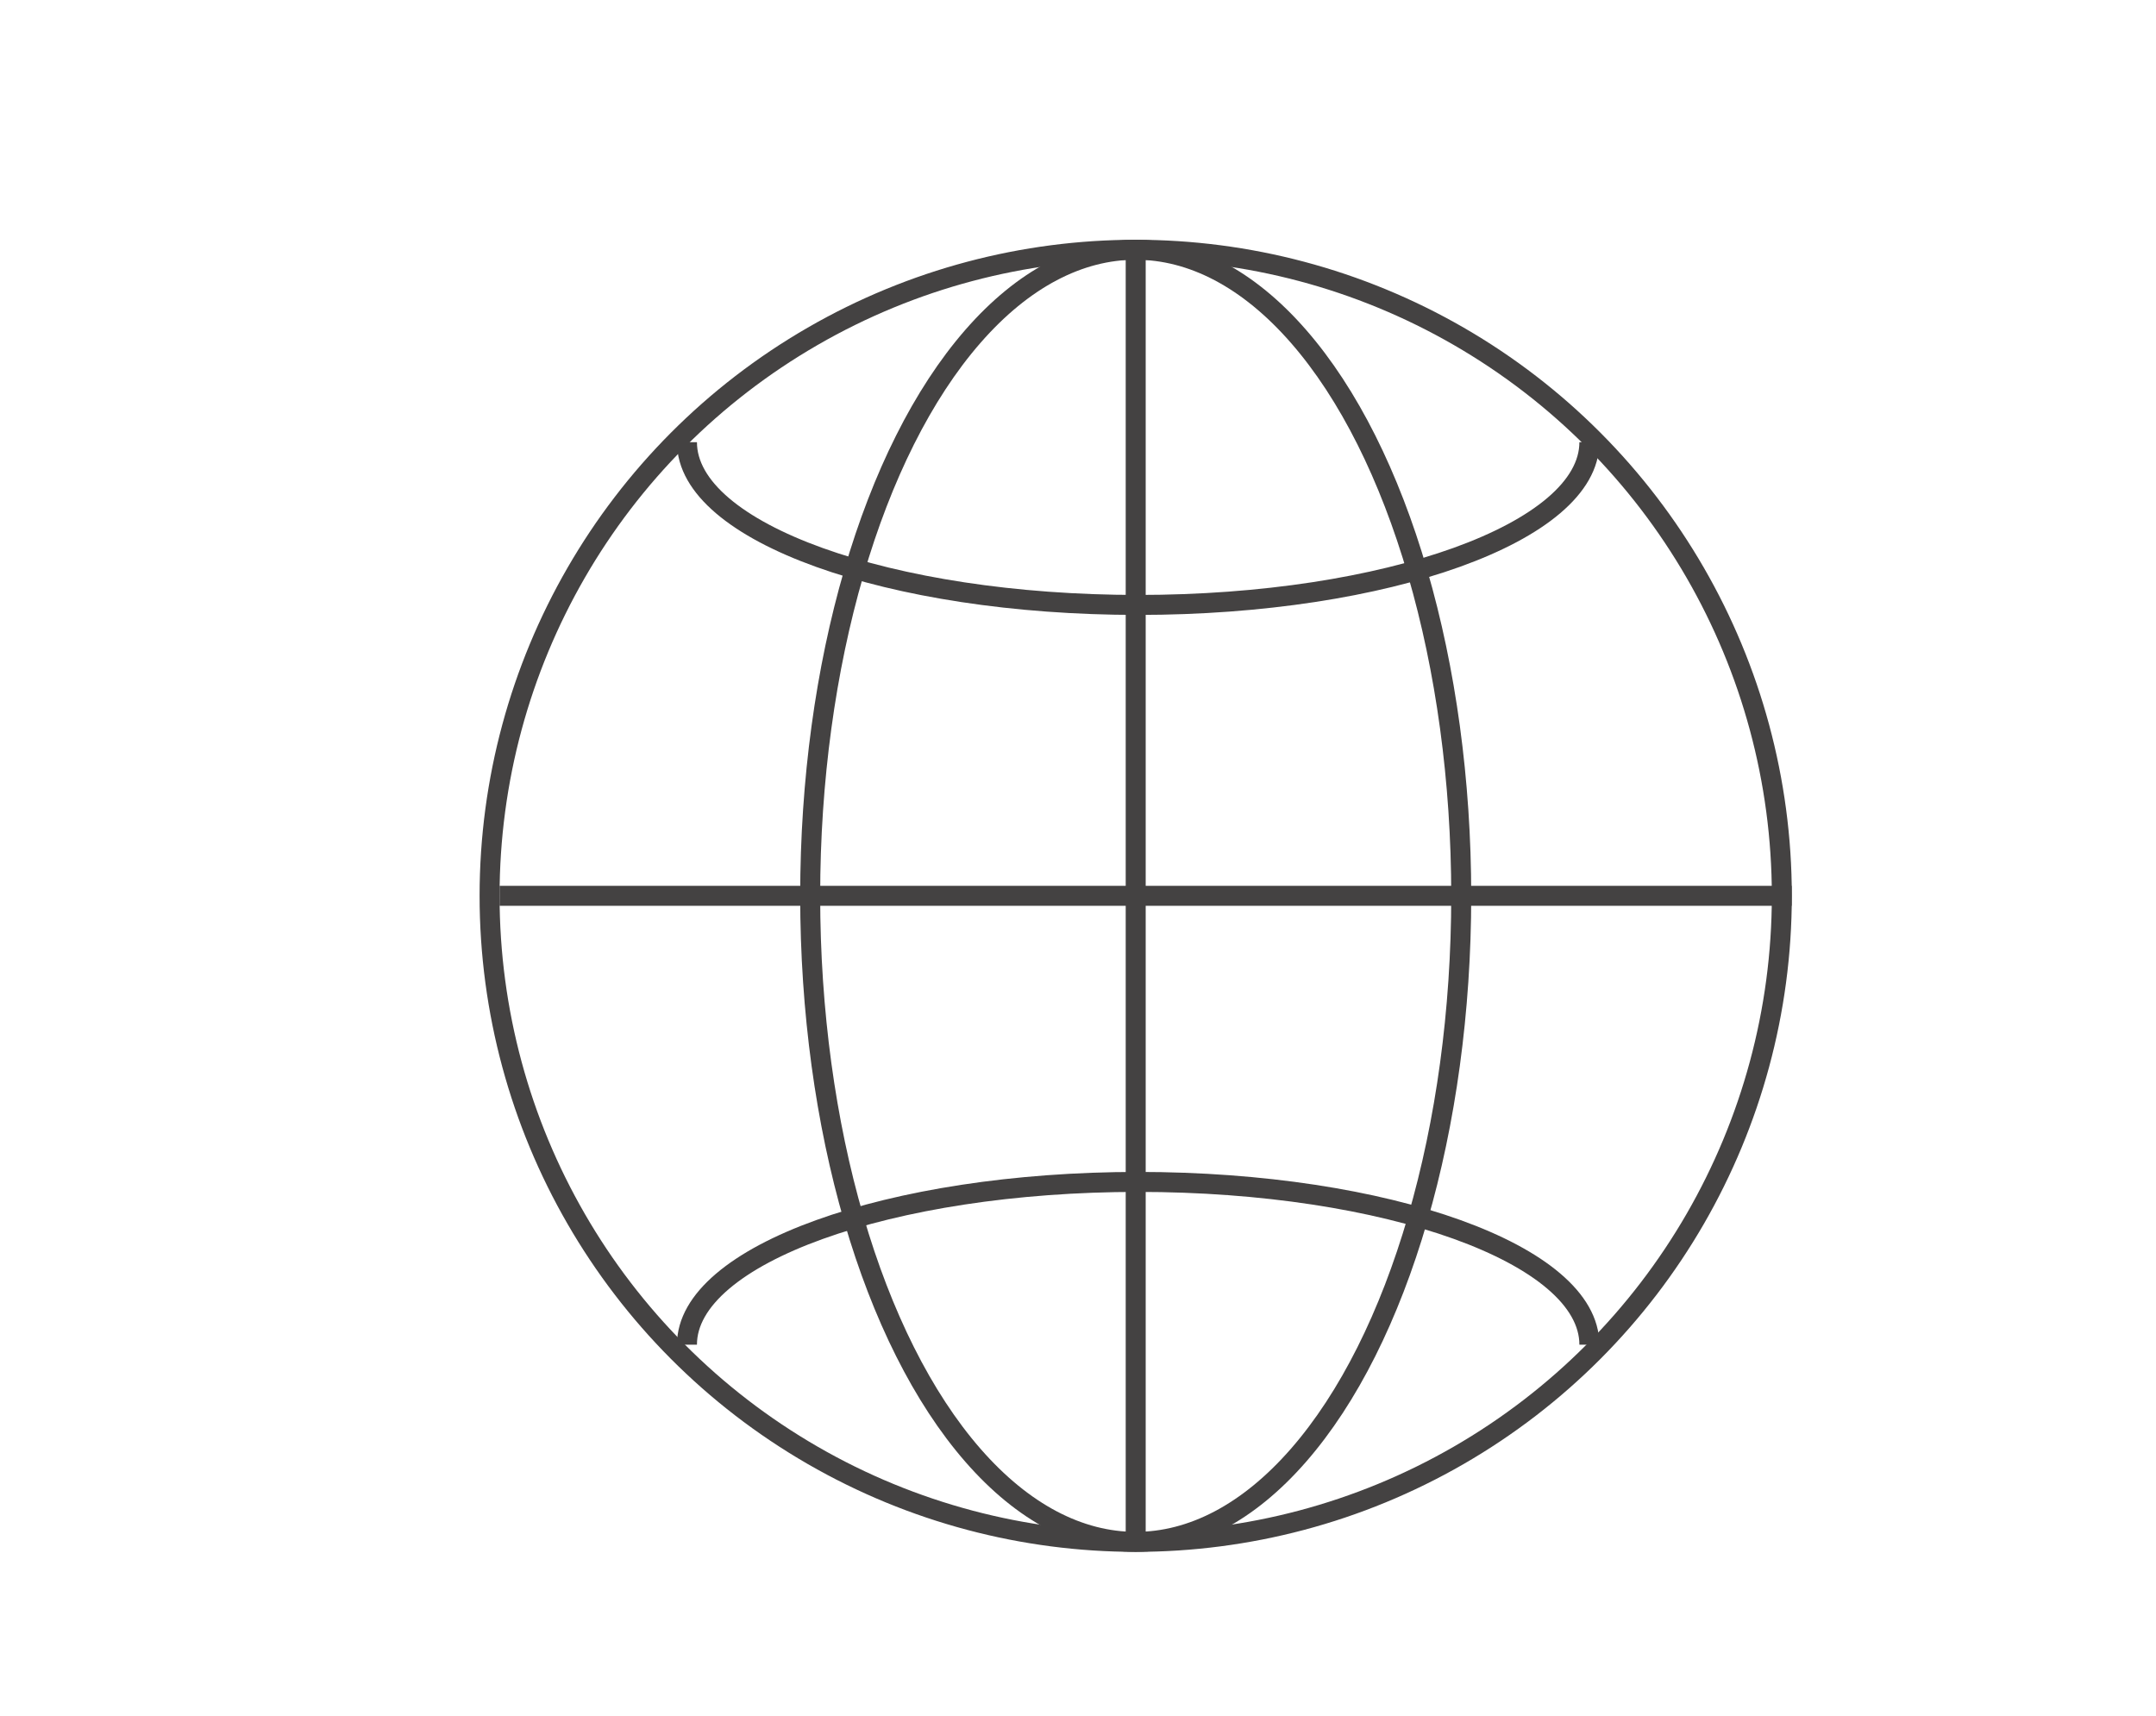 <svg viewBox="0 0 148.89 118.49" xmlns="http://www.w3.org/2000/svg"><g fill="none" stroke="#444242" stroke-miterlimit="10" stroke-width="1.38"><circle cx="78.43" cy="61.87" r="44.62"/><ellipse cx="78.43" cy="61.87" rx="22.48" ry="44.62"/><path d="m109.76 30.54c0 6.21-14 11.24-31.16 11.24s-31.16-5-31.16-11.24"/><path d="m47.44 92.87c0-6.21 14-11.24 31.16-11.24s31.16 5 31.16 11.24"/><path d="m34.5 61.87h89.23"/><path d="m78.43 17.26v89.57"/></g></svg>